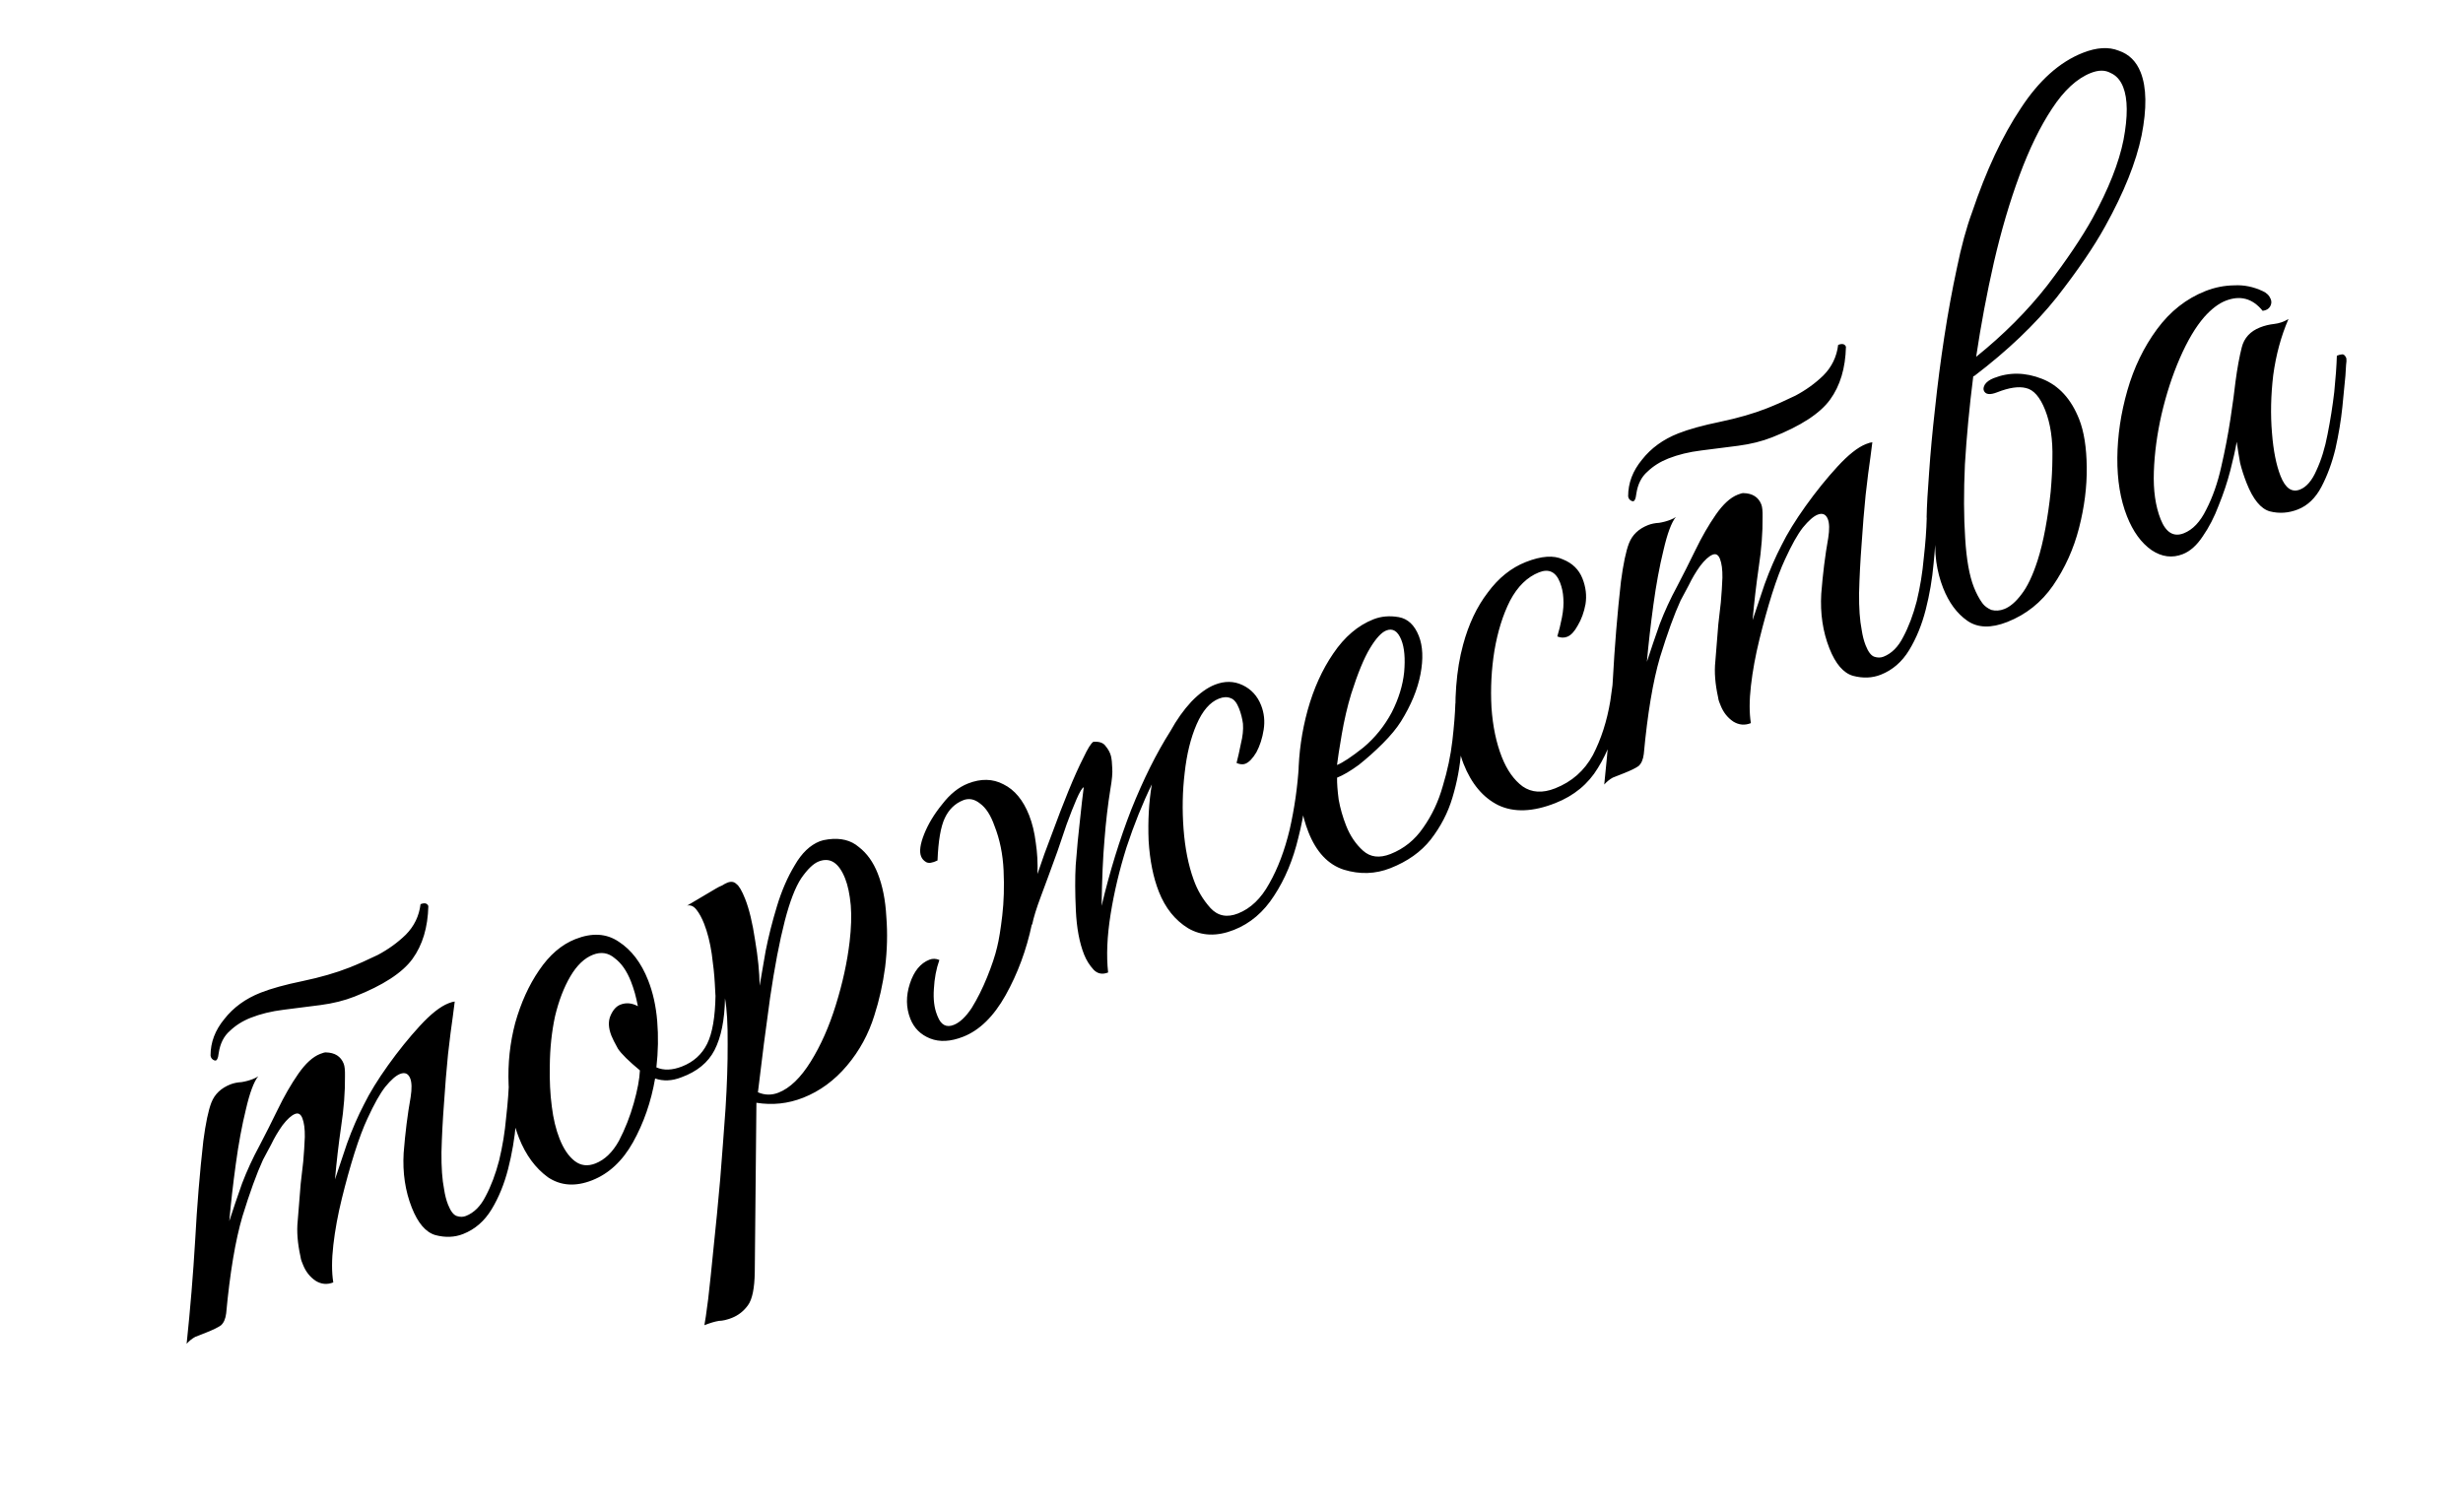 <?xml version="1.0" encoding="UTF-8"?> <svg xmlns="http://www.w3.org/2000/svg" width="360" height="221" viewBox="0 0 360 221" fill="none"><path d="M51.832 145.687C50.344 146.274 48.684 146.688 46.853 146.929C45.081 147.147 43.279 147.376 41.448 147.617C39.676 147.834 38.076 148.225 36.647 148.789C35.456 149.259 34.437 149.902 33.59 150.718C32.718 151.474 32.179 152.547 31.97 153.937L31.878 154.489C31.794 154.798 31.692 154.976 31.573 155.023C31.454 155.07 31.299 155.027 31.11 154.896C30.921 154.764 30.808 154.567 30.774 154.306C30.771 152.38 31.445 150.601 32.796 148.967C34.123 147.274 35.888 145.993 38.09 145.123C39.638 144.513 41.685 143.946 44.231 143.423C46.836 142.876 49.121 142.216 51.086 141.44C52.336 140.947 53.711 140.335 55.212 139.606C56.749 138.793 58.114 137.807 59.308 136.648C60.538 135.405 61.258 133.917 61.468 132.183C62.064 131.948 62.444 132.039 62.608 132.456C62.534 135.581 61.761 138.156 60.29 140.182C58.819 142.207 55.999 144.042 51.832 145.687ZM30.14 194.806C29.485 195.064 28.949 195.275 28.532 195.44C28.079 195.687 27.662 196.024 27.279 196.45C27.814 191.354 28.23 186.305 28.527 181.303C28.8 176.242 29.197 171.406 29.718 166.798C30.062 164.184 30.457 162.309 30.902 161.17C31.384 159.948 32.309 159.067 33.678 158.526C34.154 158.339 34.696 158.228 35.302 158.195C35.885 158.103 36.444 157.951 36.98 157.74C37.337 157.599 37.593 157.463 37.748 157.333C37.103 158.138 36.501 159.752 35.943 162.174C35.361 164.536 34.867 167.208 34.462 170.189C34.055 173.17 33.739 175.944 33.514 178.51C34.104 176.694 34.725 174.867 35.375 173.028C36.085 171.165 36.938 169.315 37.932 167.478C38.796 165.83 39.684 164.069 40.596 162.195C41.544 160.239 42.544 158.502 43.597 156.986C44.65 155.47 45.712 154.5 46.784 154.077C47.2 153.913 47.48 153.837 47.623 153.85C48.942 153.879 49.813 154.43 50.236 155.502C50.376 155.859 50.439 156.454 50.423 157.285C50.448 159.615 50.258 162.098 49.854 164.734C49.485 167.288 49.188 169.848 48.962 172.414C49.432 170.99 50.017 169.245 50.716 167.181C51.474 165.093 52.303 163.183 53.203 161.452C54.043 159.745 55.216 157.837 56.723 155.728C58.231 153.62 59.779 151.702 61.367 149.974C62.956 148.246 64.346 147.147 65.537 146.677C65.953 146.513 66.263 146.425 66.465 146.414C66.465 146.414 66.372 147.139 66.187 148.588C65.979 149.978 65.744 151.825 65.484 154.129C65.26 156.35 65.064 158.732 64.898 161.275C64.708 163.758 64.584 166.146 64.526 168.439C64.504 170.65 64.632 172.457 64.911 173.861C65.037 174.705 65.23 175.455 65.488 176.11C65.864 177.062 66.29 177.617 66.764 177.773C67.239 177.93 67.684 177.926 68.101 177.762C69.292 177.292 70.253 176.328 70.985 174.869C71.776 173.388 72.432 171.65 72.952 169.655C73.449 167.602 73.792 165.506 73.98 163.367C74.228 161.205 74.374 159.221 74.418 157.415C75.132 157.133 75.595 157.26 75.806 157.796C75.786 159.662 75.657 161.777 75.42 164.141C75.219 166.421 74.835 168.672 74.266 170.892C73.697 173.111 72.891 175.08 71.849 176.799C70.807 178.517 69.423 179.717 67.697 180.398C66.447 180.892 65.091 180.945 63.632 180.558C62.231 180.147 61.084 178.811 60.192 176.548C59.229 174.108 58.831 171.444 58.999 168.556C59.226 165.646 59.566 162.932 60.017 160.414C60.213 159.167 60.194 158.246 59.959 157.651C59.677 156.936 59.179 156.72 58.465 157.002C57.869 157.237 57.153 157.863 56.316 158.882C55.539 159.876 54.671 161.423 53.71 163.522C53.11 164.791 52.472 166.488 51.797 168.612C51.157 170.653 50.547 172.855 49.965 175.217C49.384 177.579 48.969 179.842 48.721 182.003C48.474 184.165 48.471 185.99 48.714 187.476C47.821 187.829 46.965 187.753 46.148 187.25C45.306 186.688 44.686 185.901 44.287 184.889C44.216 184.71 44.146 184.531 44.075 184.353C44.005 184.174 43.953 183.954 43.918 183.692C43.487 181.729 43.353 179.994 43.514 178.485C43.653 176.917 43.798 175.105 43.95 173.05C44.061 172.111 44.185 171.031 44.322 169.807C44.434 168.524 44.511 167.324 44.552 166.207C44.57 165.031 44.449 164.115 44.191 163.46C43.956 162.865 43.6 162.661 43.124 162.849C42.588 163.06 41.98 163.61 41.298 164.498C40.676 165.363 40.119 166.305 39.627 167.325C39.111 168.285 38.716 169.026 38.44 169.548C37.515 171.564 36.51 174.334 35.424 177.859C34.398 181.36 33.609 186.075 33.058 192.003C32.96 192.798 32.707 193.38 32.301 193.746C31.872 194.053 31.151 194.406 30.14 194.806ZM86.558 172.543C84.117 173.506 81.96 173.359 80.088 172.103C78.253 170.763 76.841 168.843 75.855 166.343C74.939 164.021 74.434 161.434 74.34 158.581C74.212 155.467 74.535 152.449 75.309 149.529C76.143 146.586 77.302 144.03 78.786 141.862C80.305 139.611 82.077 138.086 84.102 137.288C86.542 136.325 88.657 136.453 90.446 137.674C92.294 138.871 93.724 140.749 94.734 143.309C95.439 145.095 95.881 147.088 96.061 149.288C96.241 151.487 96.201 153.739 95.94 156.043C97.02 156.512 98.274 156.464 99.702 155.9C101.369 155.243 102.587 154.143 103.355 152.602C104.122 151.06 104.531 148.697 104.582 145.512C105.296 145.23 105.759 145.357 105.971 145.893C105.92 149.078 105.409 151.619 104.438 153.516C103.502 155.33 101.892 156.653 99.606 157.487C98.237 158.027 96.953 158.086 95.754 157.665C95.168 161.061 94.09 164.17 92.52 166.991C90.986 169.729 88.999 171.58 86.558 172.543ZM87.033 170.085C88.402 169.545 89.548 168.439 90.471 166.767C91.37 165.037 92.092 163.204 92.636 161.269C93.18 159.334 93.478 157.737 93.532 156.478C91.898 155.127 90.827 154.07 90.32 153.307C89.848 152.461 89.53 151.83 89.366 151.413C88.92 150.282 88.877 149.302 89.237 148.471C89.597 147.641 90.075 147.108 90.671 146.874C91.504 146.545 92.359 146.62 93.237 147.099C93.097 146.398 92.952 145.767 92.8 145.208C92.624 144.589 92.431 144.012 92.22 143.476C91.609 141.928 90.818 140.795 89.847 140.078C88.912 139.277 87.849 139.112 86.658 139.581C85.408 140.075 84.309 141.127 83.363 142.739C82.417 144.351 81.671 146.297 81.125 148.576C80.639 150.832 80.385 153.237 80.361 155.792C80.315 157.943 80.413 159.934 80.654 161.766C80.871 163.538 81.25 165.108 81.79 166.477C82.378 167.966 83.115 169.051 84.004 169.732C84.892 170.414 85.901 170.531 87.033 170.085ZM106.973 192.662C106.259 192.944 105.628 193.089 105.081 193.099C104.498 193.191 103.79 193.402 102.957 193.73C103.054 193.279 103.238 192.003 103.51 189.9C103.745 187.881 104.012 185.333 104.312 182.256C104.635 179.239 104.953 175.949 105.267 172.385C105.545 168.904 105.804 165.464 106.046 162.066C106.264 158.609 106.368 155.472 106.357 152.655C106.383 149.756 106.251 147.503 105.961 145.897C105.663 146.014 105.372 146.061 105.087 146.036C104.802 146.01 104.63 145.837 104.572 145.516C104.572 145.516 104.539 144.91 104.474 143.697C104.408 142.485 104.26 141.064 104.03 139.435C103.777 137.746 103.403 136.276 102.91 135.026C102.581 134.193 102.21 133.514 101.796 132.989C101.383 132.464 100.926 132.266 100.426 132.394L104.609 129.918C104.943 129.717 105.259 129.558 105.556 129.441C105.831 129.264 106.087 129.128 106.325 129.034C106.861 128.823 107.3 128.89 107.643 129.237C108.022 129.5 108.447 130.227 108.916 131.417C109.504 132.906 109.988 134.917 110.368 137.45C110.784 139.9 111.006 142.117 111.032 144.102C111.264 142.772 111.557 141.074 111.912 139.008C112.325 136.918 112.876 134.74 113.564 132.473C114.252 130.206 115.117 128.214 116.159 126.495C117.178 124.717 118.401 123.547 119.83 122.983C120.128 122.865 120.538 122.772 121.062 122.703C122.893 122.462 124.383 122.838 125.531 123.829C126.715 124.738 127.636 126.026 128.294 127.693C128.999 129.479 129.417 131.584 129.548 134.009C129.739 136.411 129.68 138.877 129.371 141.407C129.038 143.877 128.516 146.216 127.805 148.423C126.96 151.165 125.624 153.619 123.795 155.785C121.967 157.951 119.832 159.516 117.391 160.479C115.189 161.348 112.912 161.593 110.56 161.214L110.32 185.974C110.285 188.327 109.957 189.936 109.335 190.801C108.713 191.666 107.925 192.286 106.973 192.662ZM113.794 159.732C115.461 159.074 117.031 157.56 118.503 155.19C119.976 152.82 121.195 150.068 122.161 146.935C123.162 143.719 123.836 140.632 124.183 137.675C124.418 135.655 124.474 133.879 124.35 132.345C124.203 130.752 123.93 129.449 123.531 128.437C122.614 126.115 121.323 125.283 119.656 125.941C118.882 126.247 118.034 127.063 117.113 128.389C116.251 129.693 115.451 131.763 114.713 134.6C113.926 137.662 113.208 141.421 112.557 145.874C111.942 150.245 111.35 154.847 110.781 159.682C111.778 160.114 112.782 160.131 113.794 159.732ZM150.858 135.199L150.823 135.109C150.033 138.861 148.751 142.325 146.977 145.502C145.239 148.596 143.18 150.613 140.799 151.552C138.953 152.281 137.336 152.368 135.948 151.815C134.56 151.262 133.596 150.301 133.056 148.931C132.422 147.324 132.4 145.612 132.991 143.797C133.582 141.981 134.532 140.815 135.842 140.298C136.318 140.11 136.805 140.125 137.303 140.341C136.846 141.622 136.578 143.035 136.499 144.58C136.397 146.065 136.546 147.314 136.945 148.326L137.051 148.593C137.544 149.844 138.327 150.257 139.398 149.834C140.291 149.482 141.169 148.654 142.03 147.351C142.869 145.988 143.618 144.488 144.28 142.851C144.977 141.131 145.465 139.666 145.744 138.455C146.011 137.386 146.261 135.843 146.497 133.823C146.732 131.804 146.796 129.612 146.688 127.246C146.58 124.881 146.138 122.715 145.363 120.751C144.812 119.18 144.104 118.083 143.239 117.461C142.434 116.815 141.615 116.657 140.781 116.986C139.591 117.456 138.695 118.325 138.095 119.594C137.495 120.863 137.141 122.929 137.032 125.793C136.282 126.158 135.729 126.238 135.373 126.035C135.018 125.831 134.769 125.55 134.629 125.193C134.347 124.479 134.5 123.386 135.089 121.915C135.679 120.444 136.553 118.998 137.712 117.578C138.848 116.097 140.101 115.087 141.47 114.547C143.375 113.795 145.11 113.833 146.675 114.66C148.3 115.464 149.546 116.967 150.416 119.17C150.885 120.361 151.212 121.711 151.395 123.221C151.614 124.648 151.696 126.164 151.641 127.768C152.268 125.87 152.991 123.865 153.809 121.753C154.603 119.582 155.385 117.553 156.154 115.667C156.96 113.698 157.692 112.067 158.352 110.775C158.988 109.423 159.473 108.647 159.807 108.446C160.675 108.379 161.274 108.59 161.605 109.079C161.995 109.544 162.254 110.027 162.382 110.526C162.487 110.967 162.55 111.561 162.57 112.31C162.626 112.976 162.538 113.974 162.306 115.304C161.927 117.655 161.636 120.143 161.434 122.769C161.208 125.335 161.068 128.555 161.014 132.429C162.202 127.419 163.65 122.72 165.359 118.331C167.126 113.918 169.028 110.106 171.063 106.894C171.986 105.223 173.003 103.79 174.114 102.595C175.284 101.376 176.435 100.543 177.566 100.097C178.995 99.533 180.344 99.551 181.612 100.152C182.881 100.752 183.786 101.736 184.326 103.106C184.772 104.237 184.898 105.426 184.702 106.673C184.506 107.92 184.15 109.023 183.634 109.984C183.095 110.884 182.558 111.44 182.022 111.652C181.665 111.793 181.237 111.755 180.739 111.539C180.957 110.696 181.169 109.752 181.376 108.707C181.643 107.639 181.742 106.671 181.675 105.803C181.572 105.018 181.379 104.268 181.097 103.554C180.768 102.721 180.367 102.226 179.892 102.069C179.394 101.853 178.817 101.874 178.163 102.132C176.853 102.649 175.765 103.904 174.9 105.896C174.035 107.889 173.454 110.251 173.156 112.983C172.835 115.656 172.78 118.395 172.993 121.201C173.206 124.006 173.693 126.463 174.456 128.57C175.007 130.141 175.833 131.536 176.932 132.753C178.008 133.911 179.35 134.173 180.957 133.538C182.803 132.81 184.325 131.349 185.524 129.156C186.782 126.94 187.775 124.312 188.502 121.273C189.206 118.174 189.654 115.039 189.847 111.867C190.085 111.773 190.347 111.738 190.632 111.763C190.894 111.729 191.095 111.89 191.236 112.247C191.101 115.741 190.616 119.132 189.78 122.42C189.004 125.685 187.82 128.525 186.229 130.942C184.696 133.336 182.739 135.003 180.358 135.942C177.858 136.929 175.624 136.847 173.656 135.697C171.748 134.523 170.324 132.746 169.385 130.365C168.563 128.281 168.063 125.795 167.886 122.906C167.769 119.994 167.925 117.249 168.353 114.672C166.985 117.482 165.752 120.549 164.655 123.871C163.618 127.171 162.842 130.435 162.328 133.665C161.814 136.896 161.693 139.73 161.967 142.167C161.134 142.496 160.427 142.362 159.848 141.765C159.245 141.109 158.779 140.364 158.45 139.53C157.769 137.804 157.369 135.657 157.25 133.089C157.131 130.521 157.123 128.323 157.227 126.493C157.417 124.01 157.623 121.83 157.846 119.953C158.045 118.017 158.231 116.396 158.403 115.089C158.165 115.183 157.812 115.77 157.343 116.849C156.911 117.845 156.43 119.067 155.9 120.515C155.43 121.939 154.984 123.25 154.563 124.448C153.575 127.177 152.763 129.39 152.125 131.086C151.487 132.783 151.065 134.154 150.858 135.199ZM203.231 126.916C201.028 127.786 198.752 127.858 196.402 127.134C194.112 126.387 192.391 124.554 191.24 121.637C190.277 119.196 189.791 116.395 189.782 113.234C189.833 110.049 190.281 106.914 191.127 103.828C192.01 100.659 193.259 97.895 194.874 95.538C196.525 93.097 198.482 91.431 200.745 90.538C201.876 90.092 203.106 89.984 204.436 90.216C205.766 90.448 206.748 91.368 207.383 92.975C207.97 94.464 208.05 96.324 207.624 98.556C207.198 100.789 206.248 103.09 204.775 105.46C204.141 106.467 203.256 107.539 202.122 108.674C200.987 109.81 199.818 110.856 198.613 111.813C197.385 112.711 196.324 113.336 195.431 113.688C195.415 114.52 195.494 115.59 195.666 116.898C195.897 118.183 196.26 119.45 196.753 120.7C197.341 122.189 198.167 123.411 199.232 124.366C200.297 125.322 201.633 125.483 203.241 124.849C205.205 124.073 206.798 122.791 208.018 121.002C209.299 119.19 210.253 117.162 210.881 114.919C211.569 112.652 212.037 110.438 212.285 108.276C212.533 106.114 212.678 104.302 212.72 102.841C213.435 102.559 213.898 102.686 214.109 103.222C213.993 105.194 213.816 107.362 213.58 109.726C213.402 112.067 212.97 114.37 212.282 116.637C211.63 118.821 210.574 120.854 209.116 122.737C207.693 124.537 205.731 125.93 203.231 126.916ZM195.422 111.834C196.255 111.505 197.537 110.656 199.267 109.285C200.973 107.855 202.359 106.138 203.427 104.135C204.434 102.155 205.037 100.196 205.237 98.26C205.412 96.264 205.277 94.701 204.831 93.57C204.314 92.26 203.579 91.793 202.627 92.169C201.912 92.451 201.118 93.315 200.244 94.761C199.369 96.206 198.456 98.425 197.503 101.415C196.935 103.29 196.475 105.261 196.12 107.327C195.766 109.393 195.533 110.896 195.422 111.834ZM227.329 117.407C224.055 118.699 221.274 118.799 218.985 117.707C216.756 116.591 215.066 114.575 213.915 111.658C213.374 110.289 213.02 108.605 212.851 106.608C212.682 104.611 212.68 102.513 212.844 100.315C213.009 98.117 213.345 96.092 213.853 94.241C214.664 91.238 215.864 88.7 217.454 86.628C219.021 84.496 220.876 83.007 223.019 82.161C225.281 81.269 227.088 81.14 228.44 81.776C229.828 82.33 230.781 83.261 231.297 84.571C231.791 85.821 231.939 87.07 231.743 88.317C231.524 89.504 231.145 90.548 230.606 91.449C230.126 92.326 229.619 92.87 229.083 93.082C228.607 93.27 228.119 93.255 227.621 93.039C227.863 92.256 228.087 91.342 228.294 90.297C228.501 89.252 228.57 88.296 228.503 87.428C228.459 86.62 228.296 85.858 228.015 85.144C227.404 83.596 226.384 83.104 224.955 83.668C223.229 84.349 221.814 85.733 220.711 87.819C219.667 89.882 218.907 92.315 218.431 95.118C217.99 97.837 217.846 100.612 218 103.441C218.189 106.187 218.695 108.602 219.517 110.686C220.269 112.591 221.278 114.016 222.545 114.961C223.872 115.882 225.458 115.978 227.304 115.25C229.745 114.287 231.582 112.667 232.817 110.391C234.028 108.056 234.879 105.415 235.368 102.47C235.833 99.466 236.109 96.502 236.193 93.578C236.432 93.484 236.693 93.45 236.978 93.475C237.24 93.441 237.441 93.602 237.582 93.959C237.566 97.406 237.259 100.726 236.662 103.92C236.065 107.114 235.03 109.897 233.557 112.267C232.144 114.613 230.068 116.327 227.329 117.407ZM259.034 63.925C257.546 64.512 255.886 64.926 254.054 65.167C252.283 65.385 250.481 65.614 248.65 65.855C246.878 66.073 245.278 66.463 243.849 67.027C242.658 67.497 241.639 68.14 240.791 68.956C239.92 69.713 239.38 70.786 239.172 72.175L239.08 72.727C238.996 73.036 238.894 73.214 238.775 73.261C238.656 73.308 238.501 73.265 238.312 73.134C238.122 73.002 238.01 72.806 237.976 72.544C237.973 70.619 238.647 68.839 239.997 67.205C241.324 65.512 243.089 64.231 245.292 63.361C246.84 62.751 248.887 62.184 251.432 61.661C254.038 61.114 256.323 60.454 258.287 59.678C259.537 59.185 260.913 58.574 262.414 57.844C263.951 57.031 265.316 56.045 266.51 54.886C267.74 53.644 268.46 52.155 268.67 50.421C269.265 50.186 269.645 50.277 269.81 50.694C269.736 53.819 268.963 56.395 267.492 58.42C266.021 60.446 263.201 62.28 259.034 63.925ZM237.341 113.044C236.686 113.302 236.151 113.514 235.734 113.678C235.281 113.926 234.864 114.262 234.481 114.688C235.016 109.592 235.432 104.543 235.728 99.541C236.002 94.48 236.399 89.644 236.919 85.036C237.264 82.423 237.659 80.547 238.104 79.408C238.585 78.186 239.51 77.305 240.88 76.765C241.356 76.577 241.897 76.466 242.504 76.433C243.086 76.341 243.646 76.189 244.181 75.978C244.539 75.837 244.795 75.701 244.95 75.571C244.304 76.376 243.703 77.99 243.145 80.412C242.563 82.774 242.069 85.446 241.663 88.427C241.257 91.408 240.941 94.182 240.715 96.748C241.306 94.932 241.927 93.105 242.577 91.266C243.287 89.403 244.139 87.553 245.134 85.716C245.998 84.068 246.885 82.307 247.797 80.434C248.745 78.477 249.746 76.741 250.799 75.224C251.852 73.708 252.914 72.738 253.985 72.316C254.402 72.151 254.682 72.075 254.824 72.088C256.143 72.118 257.014 72.668 257.437 73.74C257.578 74.097 257.641 74.692 257.625 75.524C257.65 77.853 257.46 80.336 257.055 82.973C256.687 85.526 256.39 88.086 256.164 90.652C256.634 89.228 257.219 87.484 257.918 85.419C258.676 83.331 259.505 81.421 260.404 79.69C261.244 77.983 262.418 76.075 263.925 73.966C265.433 71.858 266.981 69.94 268.569 68.212C270.158 66.484 271.548 65.385 272.738 64.916C273.155 64.751 273.464 64.664 273.667 64.653C273.667 64.653 273.574 65.377 273.389 66.826C273.18 68.216 272.946 70.063 272.686 72.367C272.461 74.588 272.266 76.971 272.1 79.513C271.91 81.996 271.786 84.384 271.728 86.678C271.705 88.888 271.834 90.695 272.112 92.099C272.239 92.943 272.432 93.693 272.69 94.348C273.066 95.3 273.491 95.855 273.966 96.012C274.441 96.168 274.886 96.165 275.303 96C276.494 95.53 277.455 94.566 278.187 93.108C278.978 91.626 279.634 89.888 280.154 87.894C280.651 85.84 280.993 83.744 281.182 81.605C281.429 79.444 281.575 77.46 281.62 75.653C282.334 75.371 282.797 75.498 283.008 76.034C282.988 77.9 282.859 80.015 282.622 82.379C282.421 84.66 282.036 86.91 281.468 89.13C280.899 91.35 280.093 93.319 279.051 95.037C278.009 96.755 276.625 97.955 274.899 98.636C273.648 99.13 272.293 99.183 270.833 98.796C269.433 98.385 268.286 97.049 267.393 94.787C266.43 92.346 266.033 89.682 266.201 86.794C266.428 83.884 266.768 81.17 267.219 78.652C267.415 77.405 267.396 76.484 267.161 75.889C266.879 75.174 266.381 74.958 265.666 75.24C265.071 75.475 264.355 76.102 263.518 77.12C262.741 78.115 261.872 79.661 260.912 81.76C260.312 83.029 259.674 84.726 258.998 86.85C258.359 88.891 257.749 91.093 257.167 93.455C256.586 95.818 256.171 98.08 255.923 100.242C255.675 102.403 255.673 104.228 255.915 105.714C255.022 106.067 254.167 105.992 253.349 105.489C252.508 104.926 251.888 104.139 251.489 103.127C251.418 102.948 251.348 102.77 251.277 102.591C251.207 102.412 251.154 102.192 251.12 101.931C250.689 99.968 250.555 98.232 250.716 96.723C250.854 95.155 250.999 93.343 251.152 91.288C251.263 90.35 251.387 89.269 251.523 88.045C251.636 86.762 251.713 85.562 251.754 84.445C251.771 83.269 251.651 82.353 251.392 81.698C251.158 81.103 250.802 80.899 250.326 81.087C249.79 81.299 249.181 81.848 248.5 82.737C247.878 83.601 247.321 84.543 246.829 85.563C246.313 86.523 245.917 87.264 245.642 87.786C244.717 89.802 243.712 92.573 242.626 96.097C241.599 99.598 240.811 104.313 240.26 110.241C240.161 111.037 239.909 111.618 239.503 111.984C239.074 112.291 238.353 112.644 237.341 113.044ZM303.898 61.289C304.603 63.075 304.972 65.406 305.006 68.283C305.04 71.159 304.664 74.128 303.877 77.191C303.09 80.253 301.824 83.058 300.076 85.605C298.365 88.069 296.141 89.841 293.402 90.922C291.021 91.862 289.072 91.805 287.556 90.752C286.039 89.699 284.858 88.101 284.013 85.958C283.543 84.767 283.21 83.488 283.015 82.121C282.819 80.753 282.798 78.869 282.952 76.469C282.416 76.681 282.071 76.679 281.918 76.464C281.8 76.167 281.695 75.899 281.601 75.661C281.632 73.997 281.755 71.781 281.97 69.013C282.162 66.185 282.45 63.079 282.834 59.694C283.195 56.249 283.645 52.769 284.184 49.253C284.723 45.738 285.333 42.401 286.013 39.243C286.67 36.025 287.414 33.289 288.244 31.035C290.305 24.924 292.676 19.86 295.357 15.844C298.014 11.768 301.04 9.061 304.433 7.722C306.457 6.923 308.205 6.818 309.676 7.407C311.183 7.914 312.253 8.97 312.887 10.578C313.757 12.781 313.802 15.859 313.023 19.813C312.22 23.707 310.452 28.12 307.72 33.051C306.078 36.039 303.702 39.522 300.594 43.5C297.462 47.42 293.463 51.234 288.596 54.943L288.418 55.013C287.85 59.503 287.444 63.791 287.199 67.879C287.014 71.942 287.027 75.549 287.238 78.7C287.425 81.791 287.848 84.169 288.506 85.837C288.858 86.73 289.265 87.498 289.725 88.142C290.032 88.571 290.476 88.912 291.057 89.164C291.674 89.333 292.311 89.289 292.965 89.031C293.799 88.702 294.622 87.998 295.435 86.921C296.308 85.819 297.1 84.165 297.812 81.958C298.246 80.617 298.627 79.056 298.957 77.275C299.286 75.494 299.544 73.706 299.73 71.912C299.893 70.059 299.978 68.443 299.985 67.065C300.057 64.284 299.706 61.911 298.93 59.947C298.179 58.042 297.239 56.968 296.111 56.725C295.043 56.458 293.645 56.666 291.919 57.347C290.847 57.77 290.194 57.684 289.959 57.088C289.865 56.85 289.92 56.553 290.124 56.198C290.387 55.819 290.816 55.512 291.411 55.277C293.674 54.384 296.027 54.419 298.47 55.381C300.914 56.343 302.723 58.313 303.898 61.289ZM305.596 10.669C303.572 11.467 301.68 13.211 299.92 15.901C298.197 18.508 296.619 21.745 295.186 25.613C293.754 29.48 292.504 33.723 291.437 38.341C290.406 42.876 289.54 47.484 288.841 52.163C292.861 48.925 296.312 45.465 299.193 41.782C302.051 38.04 304.265 34.758 305.835 31.937C308.197 27.634 309.712 23.802 310.381 20.442C311.027 17.023 311.009 14.449 310.328 12.723C309.929 11.711 309.314 11.025 308.484 10.664C307.69 10.221 306.727 10.222 305.596 10.669ZM335.878 74.471C334.509 75.011 333.136 75.106 331.759 74.755C330.441 74.38 329.313 73.002 328.373 70.621C327.974 69.609 327.658 68.633 327.424 67.693C327.25 66.729 327.083 65.695 326.922 64.588C326.738 65.693 326.429 67.088 325.993 68.773C325.557 70.459 324.991 72.162 324.293 73.882C323.656 75.578 322.876 77.09 321.955 78.417C321.093 79.72 320.126 80.583 319.055 81.006C317.507 81.617 315.987 81.425 314.494 80.432C312.977 79.379 311.773 77.722 310.88 75.459C309.917 73.019 309.449 70.176 309.476 66.932C309.503 63.687 309.994 60.397 310.948 57.062C311.903 53.727 313.343 50.751 315.268 48.133C317.194 45.516 319.556 43.655 322.354 42.551C323.723 42.011 325.127 41.732 326.565 41.715C327.98 41.638 329.363 41.918 330.715 42.554C331.296 42.806 331.692 43.201 331.904 43.736C332.045 44.094 332.013 44.45 331.809 44.806C331.606 45.161 331.242 45.373 330.719 45.442C329.242 43.617 327.432 43.127 325.289 43.973C324.277 44.372 323.245 45.158 322.194 46.33C320.915 47.797 319.717 49.818 318.6 52.392C317.519 54.882 316.633 57.606 315.941 60.562C315.286 63.435 314.911 66.232 314.815 68.953C314.719 71.674 315.047 73.987 315.798 75.892C316.574 77.857 317.705 78.546 319.194 77.958C320.504 77.442 321.596 76.288 322.472 74.497C323.408 72.683 324.136 70.607 324.658 68.268C325.216 65.846 325.667 63.501 326.01 61.233C326.354 58.964 326.6 57.147 326.749 55.781C327.008 53.821 327.313 52.153 327.664 50.776C328.015 49.399 328.905 48.429 330.333 47.865C330.988 47.606 331.678 47.437 332.404 47.358C333.129 47.278 333.825 47.037 334.493 46.636C333.412 49.127 332.668 51.863 332.262 54.844C331.915 57.802 331.855 60.612 332.08 63.276C332.282 65.879 332.7 67.985 333.334 69.592C334.039 71.378 334.986 72.036 336.177 71.566C337.13 71.191 337.93 70.255 338.579 68.761C339.287 67.243 339.83 65.481 340.208 63.474C340.622 61.384 340.946 59.33 341.182 57.31C341.393 55.231 341.52 53.461 341.563 52C341.861 51.882 342.11 51.818 342.313 51.807C342.574 51.773 342.787 51.964 342.952 52.38C342.986 52.642 342.973 52.957 342.912 53.325C342.886 53.61 342.854 54.139 342.815 54.911C342.715 56.052 342.565 57.59 342.366 59.526C342.166 61.463 341.83 63.487 341.357 65.601C340.86 67.654 340.18 69.505 339.317 71.153C338.453 72.801 337.307 73.907 335.878 74.471Z" fill="black"></path></svg> 